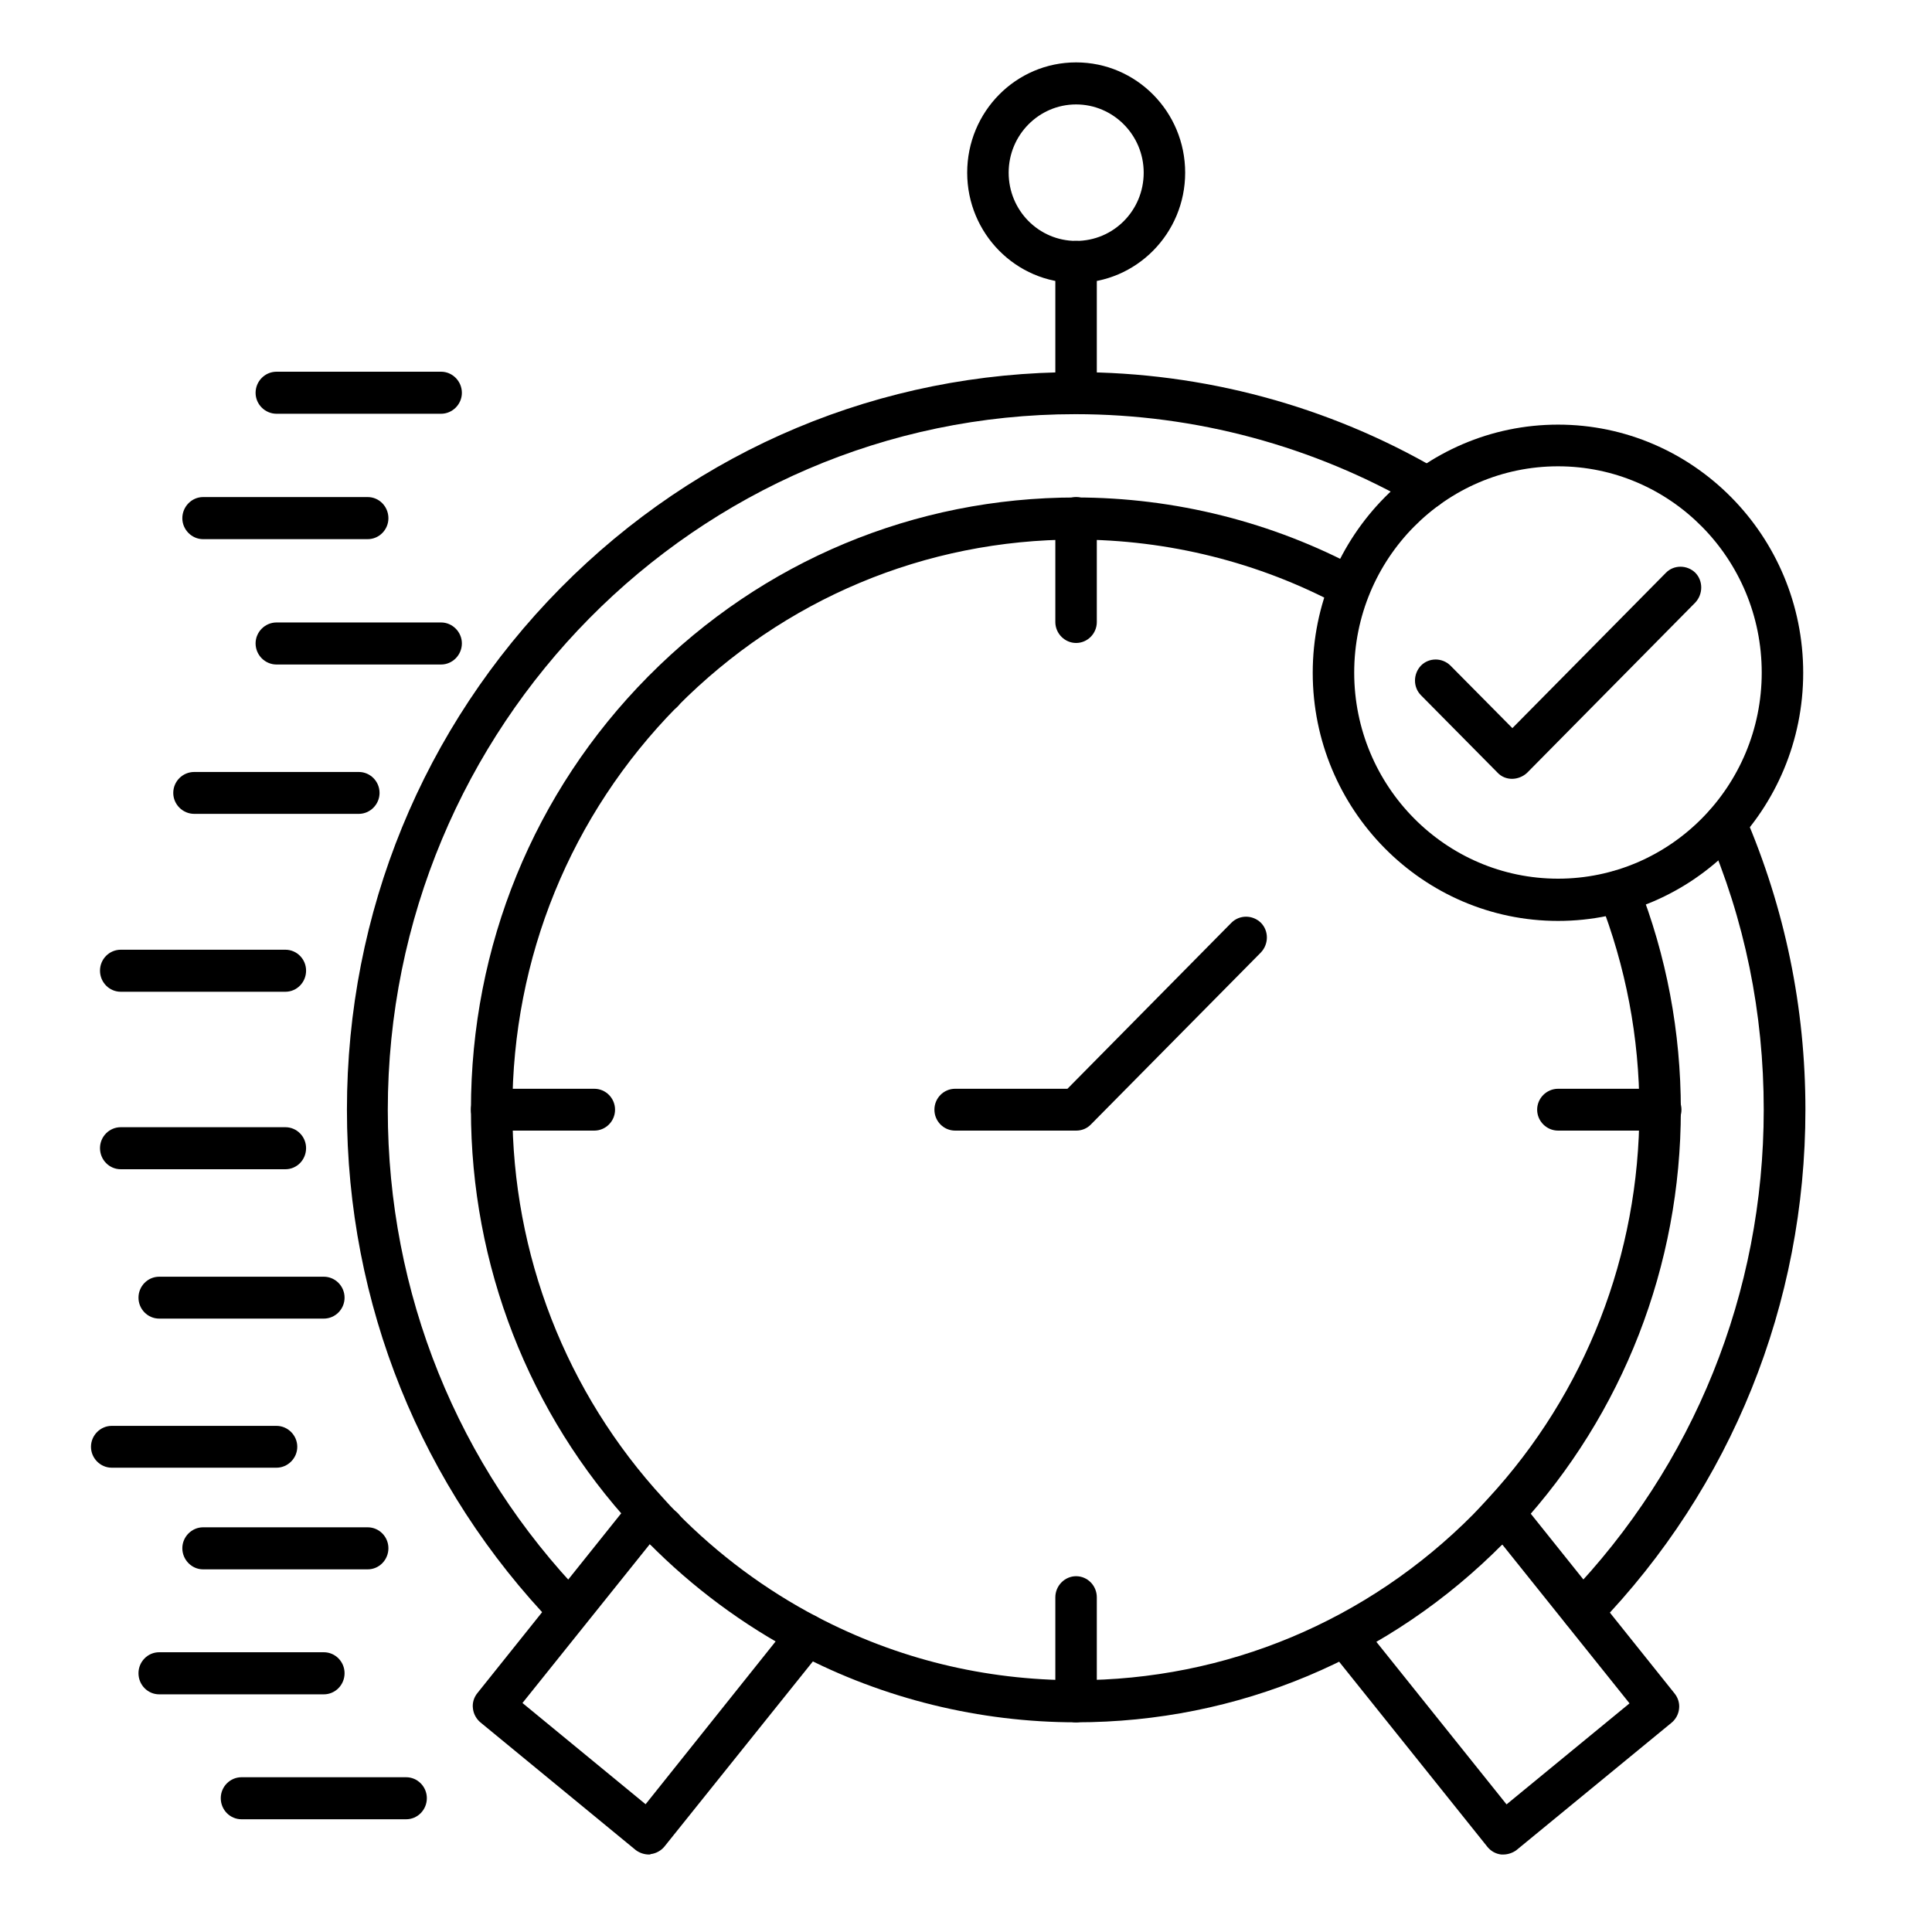<svg version="1.0" preserveAspectRatio="xMidYMid meet" height="50" viewBox="0 0 37.5 37.5" zoomAndPan="magnify" width="50" xmlns:xlink="http://www.w3.org/1999/xlink" xmlns="http://www.w3.org/2000/svg"><defs><g></g><clipPath id="a1ee647770"><path clip-rule="nonzero" d="M 30 15 L 35.059 15 L 35.059 32 L 30 32 Z M 30 15"></path></clipPath><clipPath id="ad15242835"><path clip-rule="nonzero" d="M 25 28 L 33 28 L 33 35.996 L 25 35.996 Z M 25 28"></path></clipPath><clipPath id="20e562f540"><path clip-rule="nonzero" d="M 9 28 L 17 28 L 17 35.996 L 9 35.996 Z M 9 28"></path></clipPath><clipPath id="080ffe0c89"><path clip-rule="nonzero" d="M 1.75 18 L 6 18 L 6 20 L 1.75 20 Z M 1.75 18"></path></clipPath><clipPath id="04306ce52e"><path clip-rule="nonzero" d="M 1.75 21 L 6 21 L 6 23 L 1.75 23 Z M 1.75 21"></path></clipPath><clipPath id="0e99759b15"><path clip-rule="nonzero" d="M 1.75 27 L 6 27 L 6 29 L 1.75 29 Z M 1.75 27"></path></clipPath><clipPath id="278f1c45f6"><path clip-rule="nonzero" d="M 4 34 L 9 34 L 9 35.996 L 4 35.996 Z M 4 34"></path></clipPath><clipPath id="f0e5c0e333"><path clip-rule="nonzero" d="M 18 1.211 L 24 1.211 L 24 6 L 18 6 Z M 18 1.211"></path></clipPath></defs><path fill-rule="nonzero" fill-opacity="1" d="M 20.887 33.43 C 20.668 33.43 20.484 33.246 20.484 33.02 L 20.484 31.004 C 20.484 30.777 20.668 30.594 20.887 30.594 C 21.109 30.594 21.289 30.777 21.289 31.004 L 21.289 33.02 C 21.289 33.246 21.109 33.43 20.887 33.43 Z M 20.887 33.43" fill="#000000"></path><path fill-rule="nonzero" fill-opacity="1" d="M 20.887 33.43 C 19.016 33.43 17.148 32.973 15.496 32.105 C 14.422 31.539 13.441 30.812 12.582 29.941 C 12.48 29.84 12.387 29.746 12.293 29.637 C 10.262 27.438 9.141 24.555 9.141 21.539 C 9.141 18.367 10.359 15.375 12.578 13.133 C 12.582 13.129 12.59 13.121 12.59 13.121 C 14.805 10.887 17.754 9.656 20.883 9.656 C 22.801 9.656 24.703 10.133 26.379 11.035 C 26.574 11.145 26.648 11.387 26.547 11.586 C 26.441 11.781 26.199 11.855 26.004 11.754 C 24.441 10.914 22.668 10.473 20.883 10.473 C 17.961 10.473 15.215 11.625 13.148 13.711 C 13.141 13.719 13.133 13.719 13.133 13.727 C 11.078 15.816 9.945 18.59 9.945 21.539 C 9.945 24.352 10.984 27.027 12.879 29.086 C 12.965 29.184 13.055 29.277 13.148 29.371 C 13.945 30.18 14.859 30.859 15.859 31.383 C 17.418 32.199 19.109 32.613 20.883 32.613 C 23.797 32.613 26.543 31.465 28.602 29.387 C 28.609 29.379 28.617 29.371 28.617 29.371 C 28.695 29.289 28.777 29.203 28.883 29.086 C 30.777 27.035 31.82 24.352 31.82 21.547 C 31.82 20.133 31.555 18.762 31.047 17.457 C 30.965 17.246 31.066 17.008 31.273 16.926 C 31.484 16.844 31.719 16.945 31.797 17.156 C 32.348 18.555 32.625 20.031 32.625 21.547 C 32.625 24.562 31.504 27.441 29.477 29.645 C 29.367 29.762 29.281 29.848 29.199 29.938 C 29.191 29.941 29.191 29.949 29.188 29.949 C 26.977 32.191 24.023 33.43 20.887 33.43 Z M 20.887 33.43" fill="#000000"></path><g clip-path="url(#a1ee647770)"><path fill-rule="nonzero" fill-opacity="1" d="M 30.719 31.676 C 30.617 31.676 30.516 31.637 30.434 31.559 C 30.273 31.402 30.273 31.145 30.43 30.984 C 32.879 28.441 34.234 25.094 34.234 21.539 C 34.234 19.664 33.867 17.852 33.129 16.152 C 33.039 15.945 33.133 15.703 33.336 15.613 C 33.539 15.527 33.777 15.621 33.867 15.824 C 34.645 17.633 35.043 19.555 35.043 21.539 C 35.043 25.305 33.609 28.863 31.008 31.555 C 30.926 31.637 30.816 31.676 30.719 31.676 Z M 30.719 31.676" fill="#000000"></path></g><path fill-rule="nonzero" fill-opacity="1" d="M 10.77 31.555 C 8.172 28.863 6.734 25.309 6.734 21.539 C 6.734 17.715 8.207 14.121 10.879 11.414 C 13.551 8.711 17.102 7.223 20.883 7.223 C 23.352 7.223 25.777 7.875 27.902 9.113 C 28.098 9.223 28.168 9.473 28.051 9.668 C 27.945 9.867 27.695 9.934 27.5 9.82 C 25.492 8.656 23.203 8.039 20.875 8.039 C 13.516 8.039 7.527 14.098 7.527 21.547 C 7.527 25.098 8.879 28.449 11.336 30.988 L 11.047 31.273 Z M 10.77 31.555" fill="#000000"></path><path fill-rule="nonzero" fill-opacity="1" d="M 28.91 30.066 C 28.75 30.066 28.609 29.969 28.543 29.828 C 28.523 29.773 28.508 29.719 28.508 29.656 C 28.508 29.434 28.691 29.25 28.91 29.25 C 29.133 29.25 29.312 29.434 29.312 29.656 C 29.312 29.883 29.133 30.066 28.91 30.066 Z M 28.91 30.066" fill="#000000"></path><path fill-rule="nonzero" fill-opacity="1" d="M 32.234 21.945 L 30.242 21.945 C 30.02 21.945 29.836 21.762 29.836 21.539 C 29.836 21.316 30.02 21.133 30.242 21.133 L 32.234 21.133 C 32.457 21.133 32.637 21.316 32.637 21.539 C 32.637 21.762 32.457 21.945 32.234 21.945 Z M 32.234 21.945" fill="#000000"></path><path fill-rule="nonzero" fill-opacity="1" d="M 20.887 12.48 C 20.668 12.48 20.484 12.297 20.484 12.074 L 20.484 10.059 C 20.484 9.832 20.668 9.648 20.887 9.648 C 21.109 9.648 21.289 9.832 21.289 10.059 L 21.289 12.074 C 21.289 12.297 21.109 12.48 20.887 12.48 Z M 20.887 12.48" fill="#000000"></path><path fill-rule="nonzero" fill-opacity="1" d="M 12.863 13.836 C 12.703 13.836 12.562 13.738 12.496 13.598 C 12.477 13.543 12.461 13.488 12.461 13.426 C 12.461 13.203 12.645 13.02 12.863 13.02 C 13.086 13.02 13.27 13.203 13.27 13.426 C 13.27 13.652 13.086 13.836 12.863 13.836 Z M 12.863 13.836" fill="#000000"></path><path fill-rule="nonzero" fill-opacity="1" d="M 11.535 21.945 L 9.543 21.945 C 9.32 21.945 9.141 21.762 9.141 21.539 C 9.141 21.316 9.32 21.133 9.543 21.133 L 11.535 21.133 C 11.758 21.133 11.938 21.316 11.938 21.539 C 11.938 21.762 11.758 21.945 11.535 21.945 Z M 11.535 21.945" fill="#000000"></path><path fill-rule="nonzero" fill-opacity="1" d="M 12.863 30.066 C 12.766 30.066 12.656 30.023 12.582 29.941 C 12.43 29.785 12.422 29.527 12.582 29.367 C 12.738 29.211 12.992 29.211 13.152 29.367 C 13.309 29.523 13.309 29.781 13.152 29.941 C 13.074 30.023 12.965 30.066 12.863 30.066 Z M 12.863 30.066" fill="#000000"></path><g clip-path="url(#ad15242835)"><path fill-rule="nonzero" fill-opacity="1" d="M 29.18 35.996 C 29.168 35.996 29.152 35.996 29.141 35.996 C 29.031 35.984 28.938 35.93 28.871 35.848 L 25.789 32 C 25.648 31.824 25.676 31.566 25.852 31.43 C 26.023 31.289 26.281 31.316 26.414 31.492 L 29.242 35.023 L 31.629 33.062 L 28.879 29.629 C 28.738 29.453 28.762 29.195 28.938 29.059 C 29.113 28.918 29.367 28.945 29.504 29.121 L 32.504 32.871 C 32.57 32.953 32.605 33.062 32.59 33.172 C 32.578 33.277 32.523 33.375 32.441 33.441 L 29.43 35.914 C 29.359 35.965 29.266 35.996 29.18 35.996 Z M 29.18 35.996" fill="#000000"></path></g><g clip-path="url(#20e562f540)"><path fill-rule="nonzero" fill-opacity="1" d="M 12.598 35.996 C 12.504 35.996 12.414 35.965 12.34 35.91 L 9.328 33.434 C 9.246 33.367 9.191 33.266 9.18 33.164 C 9.164 33.055 9.199 32.945 9.266 32.863 L 12.266 29.113 C 12.41 28.938 12.664 28.91 12.832 29.055 C 13 29.195 13.031 29.453 12.891 29.625 L 10.141 33.055 L 12.531 35.02 L 15.355 31.484 C 15.496 31.309 15.754 31.281 15.918 31.426 C 16.094 31.566 16.121 31.824 15.98 31.996 L 12.898 35.84 C 12.832 35.922 12.73 35.977 12.629 35.988 C 12.625 35.996 12.609 35.996 12.598 35.996 Z M 12.598 35.996" fill="#000000"></path></g><path fill-rule="nonzero" fill-opacity="1" d="M 20.887 21.945 L 18.539 21.945 C 18.316 21.945 18.137 21.762 18.137 21.539 C 18.137 21.316 18.316 21.133 18.539 21.133 L 20.719 21.133 L 23.902 17.91 C 24.059 17.754 24.312 17.754 24.473 17.91 C 24.629 18.066 24.629 18.324 24.473 18.488 L 21.176 21.824 C 21.098 21.906 20.996 21.945 20.887 21.945 Z M 20.887 21.945" fill="#000000"></path><path fill-rule="nonzero" fill-opacity="1" d="M 8.562 8.031 L 5.367 8.031 C 5.145 8.031 4.961 7.848 4.961 7.625 C 4.961 7.398 5.145 7.215 5.367 7.215 L 8.562 7.215 C 8.781 7.215 8.965 7.398 8.965 7.625 C 8.965 7.848 8.781 8.031 8.562 8.031 Z M 8.562 8.031" fill="#000000"></path><path fill-rule="nonzero" fill-opacity="1" d="M 7.137 10.465 L 3.941 10.465 C 3.723 10.465 3.539 10.281 3.539 10.059 C 3.539 9.832 3.723 9.648 3.941 9.648 L 7.137 9.648 C 7.359 9.648 7.539 9.832 7.539 10.059 C 7.539 10.281 7.359 10.465 7.137 10.465 Z M 7.137 10.465" fill="#000000"></path><path fill-rule="nonzero" fill-opacity="1" d="M 8.562 12.898 L 5.367 12.898 C 5.145 12.898 4.961 12.715 4.961 12.488 C 4.961 12.266 5.145 12.082 5.367 12.082 L 8.562 12.082 C 8.781 12.082 8.965 12.266 8.965 12.488 C 8.965 12.715 8.781 12.898 8.562 12.898 Z M 8.562 12.898" fill="#000000"></path><path fill-rule="nonzero" fill-opacity="1" d="M 6.965 15.797 L 3.77 15.797 C 3.547 15.797 3.363 15.613 3.363 15.391 C 3.363 15.164 3.547 14.984 3.77 14.984 L 6.965 14.984 C 7.184 14.984 7.367 15.164 7.367 15.391 C 7.367 15.613 7.184 15.797 6.965 15.797 Z M 6.965 15.797" fill="#000000"></path><g clip-path="url(#080ffe0c89)"><path fill-rule="nonzero" fill-opacity="1" d="M 5.539 19.25 L 2.344 19.25 C 2.121 19.25 1.941 19.066 1.941 18.84 C 1.941 18.617 2.121 18.434 2.344 18.434 L 5.539 18.434 C 5.762 18.434 5.941 18.617 5.941 18.84 C 5.941 19.066 5.762 19.25 5.539 19.25 Z M 5.539 19.25" fill="#000000"></path></g><g clip-path="url(#04306ce52e)"><path fill-rule="nonzero" fill-opacity="1" d="M 5.539 22.695 L 2.344 22.695 C 2.121 22.695 1.941 22.512 1.941 22.285 C 1.941 22.062 2.121 21.879 2.344 21.879 L 5.539 21.879 C 5.762 21.879 5.941 22.062 5.941 22.285 C 5.941 22.512 5.762 22.695 5.539 22.695 Z M 5.539 22.695" fill="#000000"></path></g><path fill-rule="nonzero" fill-opacity="1" d="M 6.285 25.594 L 3.09 25.594 C 2.867 25.594 2.688 25.41 2.688 25.188 C 2.688 24.965 2.867 24.781 3.09 24.781 L 6.285 24.781 C 6.508 24.781 6.688 24.965 6.688 25.188 C 6.688 25.41 6.508 25.594 6.285 25.594 Z M 6.285 25.594" fill="#000000"></path><g clip-path="url(#0e99759b15)"><path fill-rule="nonzero" fill-opacity="1" d="M 5.367 28.488 L 2.168 28.488 C 1.949 28.488 1.766 28.305 1.766 28.082 C 1.766 27.859 1.949 27.676 2.168 27.676 L 5.367 27.676 C 5.586 27.676 5.77 27.859 5.77 28.082 C 5.77 28.305 5.586 28.488 5.367 28.488 Z M 5.367 28.488" fill="#000000"></path></g><path fill-rule="nonzero" fill-opacity="1" d="M 7.137 30.461 L 3.941 30.461 C 3.723 30.461 3.539 30.277 3.539 30.051 C 3.539 29.828 3.723 29.645 3.941 29.645 L 7.137 29.645 C 7.359 29.645 7.539 29.828 7.539 30.051 C 7.539 30.277 7.359 30.461 7.137 30.461 Z M 7.137 30.461" fill="#000000"></path><path fill-rule="nonzero" fill-opacity="1" d="M 6.285 32.887 L 3.09 32.887 C 2.867 32.887 2.688 32.703 2.688 32.477 C 2.688 32.254 2.867 32.07 3.09 32.07 L 6.285 32.07 C 6.508 32.07 6.688 32.254 6.688 32.477 C 6.688 32.703 6.508 32.887 6.285 32.887 Z M 6.285 32.887" fill="#000000"></path><g clip-path="url(#278f1c45f6)"><path fill-rule="nonzero" fill-opacity="1" d="M 7.883 35.312 L 4.688 35.312 C 4.465 35.312 4.285 35.129 4.285 34.902 C 4.285 34.68 4.465 34.496 4.688 34.496 L 7.883 34.496 C 8.105 34.496 8.285 34.68 8.285 34.902 C 8.285 35.129 8.105 35.312 7.883 35.312 Z M 7.883 35.312" fill="#000000"></path></g><path fill-rule="nonzero" fill-opacity="1" d="M 20.887 8.031 C 20.668 8.031 20.484 7.848 20.484 7.625 L 20.484 5.082 C 20.484 4.859 20.668 4.676 20.887 4.676 C 21.109 4.676 21.289 4.859 21.289 5.082 L 21.289 7.633 C 21.289 7.855 21.109 8.031 20.887 8.031 Z M 20.887 8.031" fill="#000000"></path><g clip-path="url(#f0e5c0e333)"><path fill-rule="nonzero" fill-opacity="1" d="M 20.887 5.492 C 19.719 5.492 18.773 4.531 18.773 3.352 C 18.773 2.168 19.719 1.211 20.887 1.211 C 22.055 1.211 23.004 2.168 23.004 3.352 C 23.004 4.531 22.055 5.492 20.887 5.492 Z M 20.887 2.027 C 20.168 2.027 19.578 2.617 19.578 3.352 C 19.578 4.086 20.164 4.676 20.887 4.676 C 21.613 4.676 22.199 4.086 22.199 3.352 C 22.199 2.617 21.605 2.027 20.887 2.027 Z M 20.887 2.027" fill="#000000"></path></g><path fill-rule="nonzero" fill-opacity="1" d="M 30.242 17.875 C 27.617 17.875 25.48 15.715 25.48 13.059 C 25.48 10.402 27.617 8.242 30.242 8.242 C 32.867 8.242 35 10.402 35 13.059 C 35 15.715 32.867 17.875 30.242 17.875 Z M 30.242 9.051 C 28.059 9.051 26.285 10.844 26.285 13.055 C 26.285 15.262 28.059 17.055 30.242 17.055 C 32.422 17.055 34.195 15.262 34.195 13.055 C 34.195 10.844 32.422 9.051 30.242 9.051 Z M 30.242 9.051" fill="#000000"></path><path fill-rule="nonzero" fill-opacity="1" d="M 29.348 15.117 C 29.246 15.117 29.141 15.078 29.066 14.996 L 27.582 13.496 C 27.426 13.34 27.426 13.082 27.582 12.918 C 27.738 12.762 27.992 12.762 28.152 12.918 L 29.355 14.133 L 32.336 11.117 C 32.488 10.961 32.746 10.961 32.906 11.117 C 33.059 11.273 33.059 11.531 32.906 11.695 L 29.637 15.004 C 29.555 15.078 29.449 15.117 29.348 15.117 Z M 29.348 15.117" fill="#000000"></path><g fill-opacity="1" fill="#000000"><g transform="translate(20.606, 7.329)"><g><path d="M 0.266 -1.266 C 0.234 -1.266 0.207 -1.273 0.188 -1.297 C 0.164 -1.316 0.156 -1.344 0.156 -1.375 C 0.156 -1.406 0.164 -1.43 0.188 -1.453 C 0.207 -1.473 0.234 -1.484 0.266 -1.484 C 0.297 -1.484 0.32 -1.473 0.344 -1.453 C 0.363 -1.43 0.375 -1.406 0.375 -1.375 C 0.375 -1.344 0.363 -1.316 0.344 -1.297 C 0.32 -1.273 0.297 -1.266 0.266 -1.266 Z M 0.188 0 L 0.188 -1.062 L 0.344 -1.062 L 0.344 0 Z M 0.188 0"></path></g></g></g></svg>